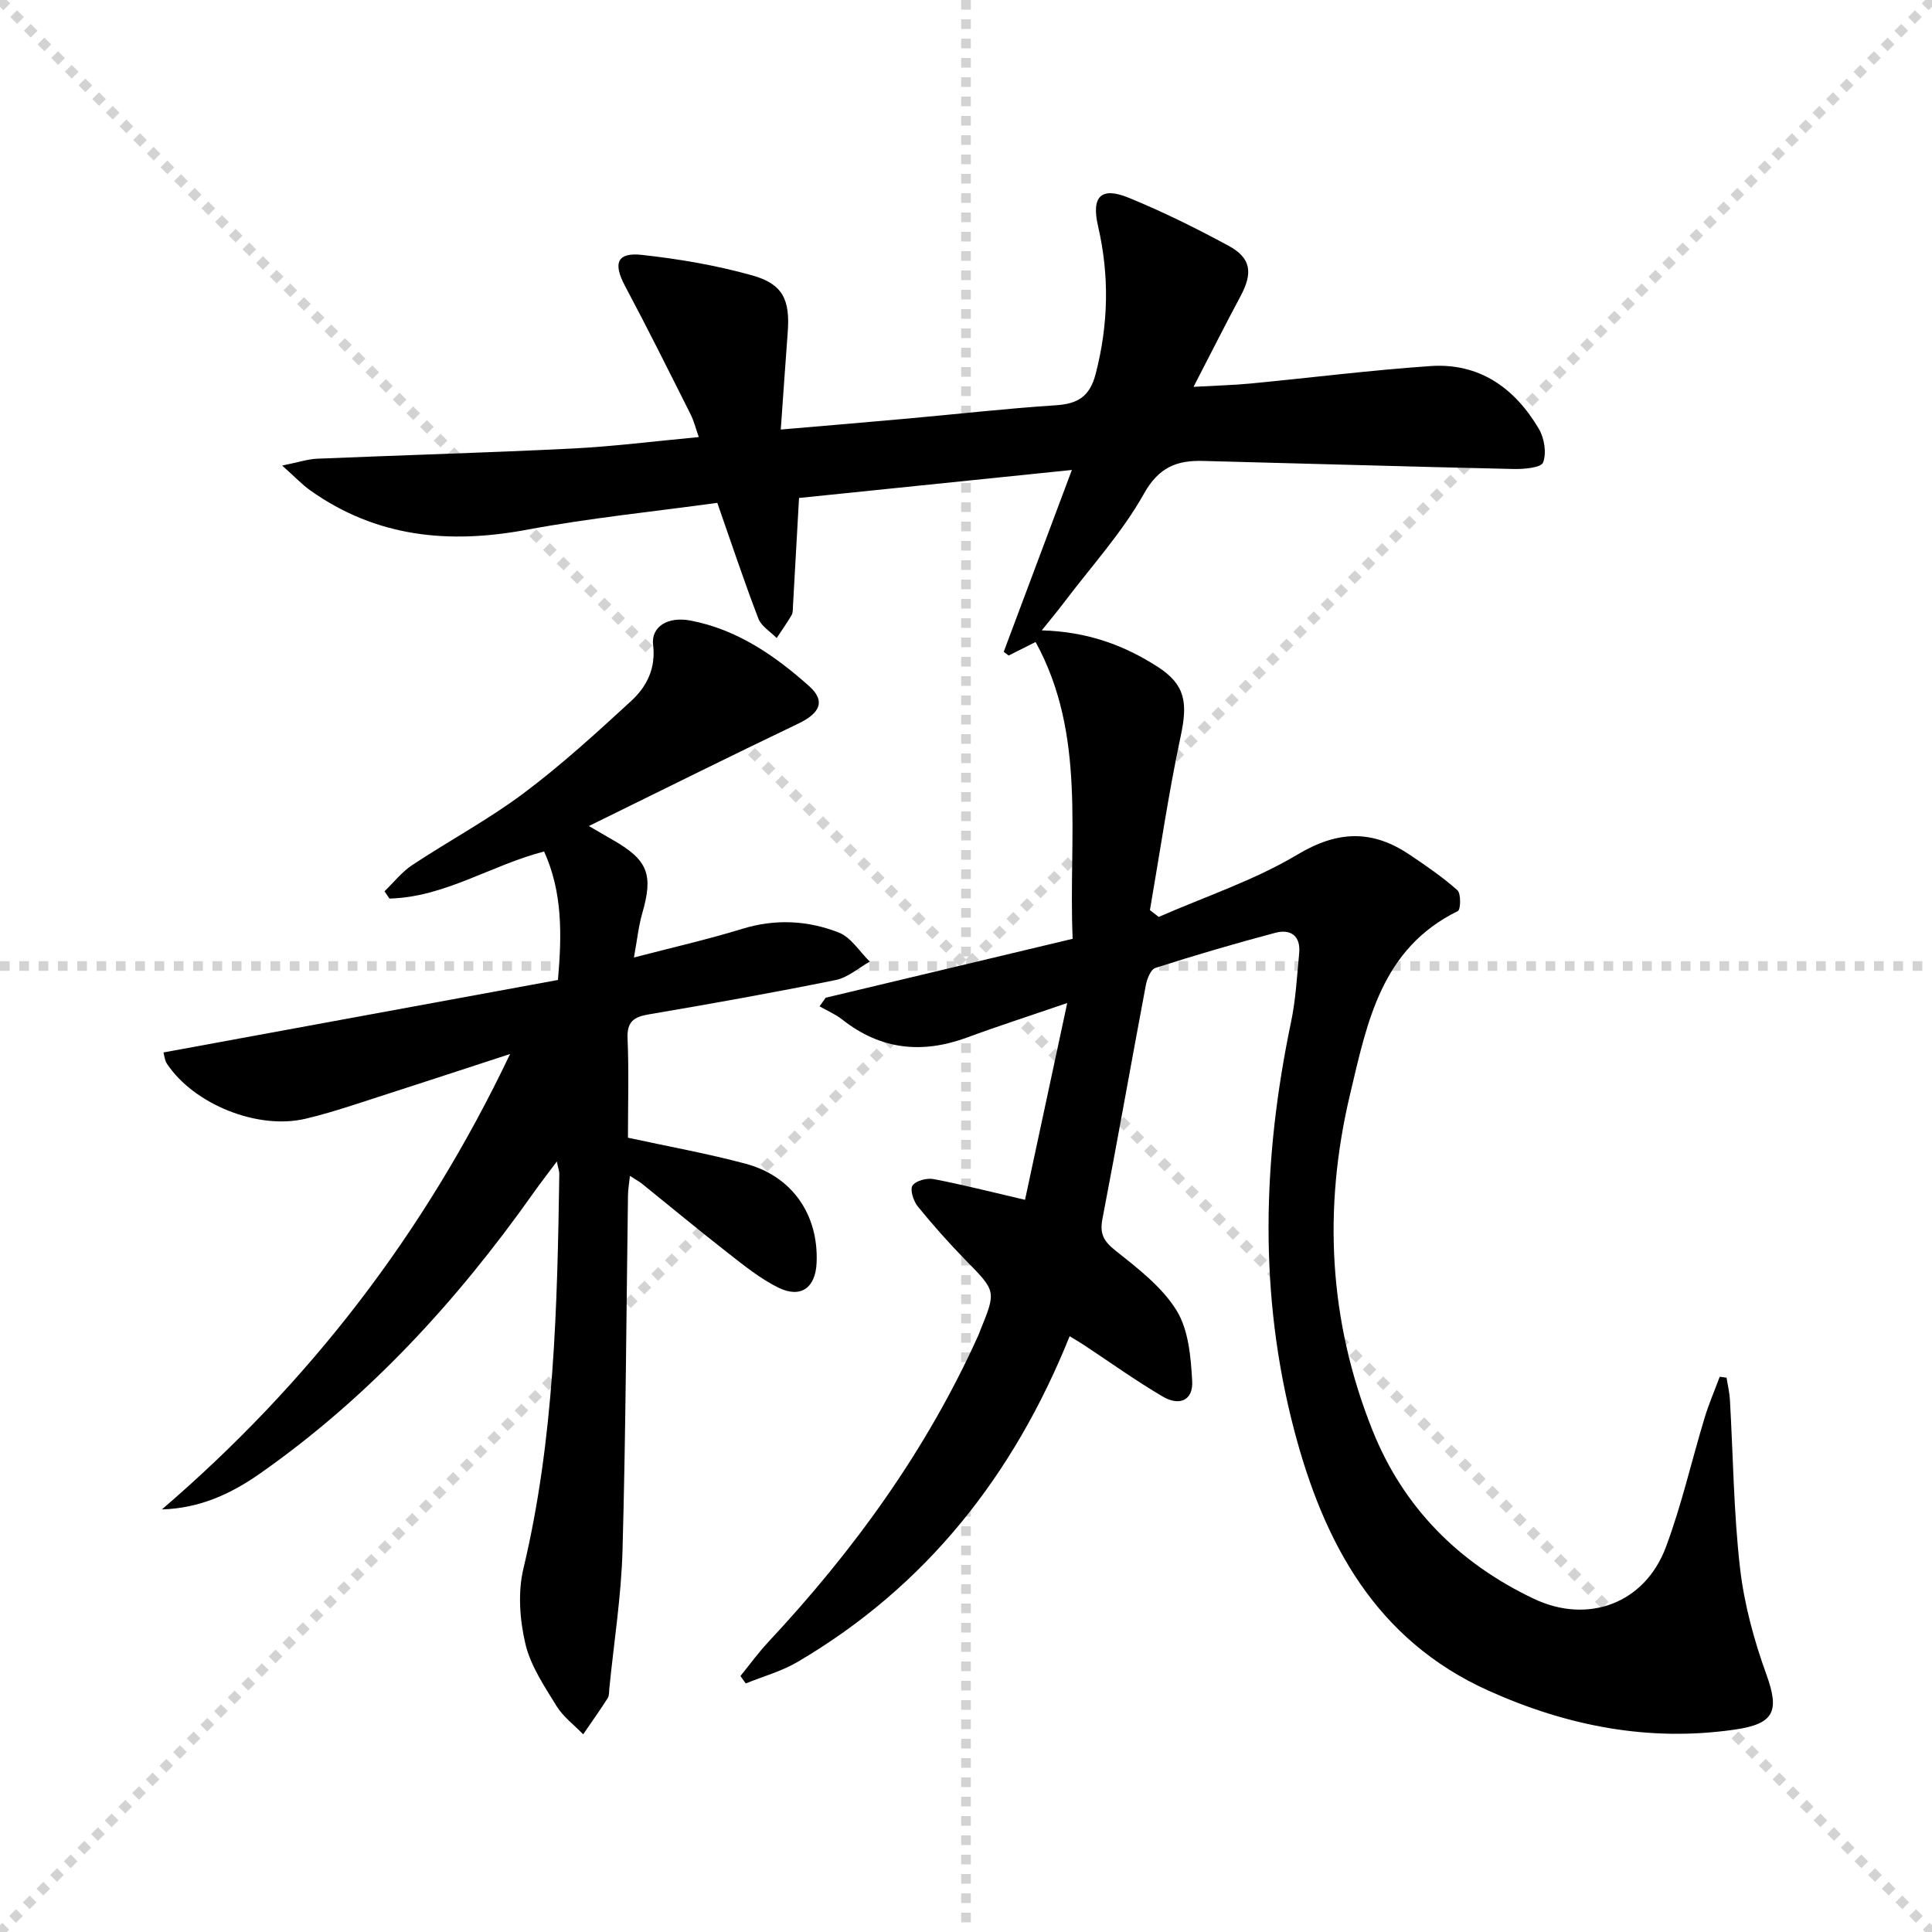 <svg enable-background="new 0 0 400 400" viewBox="0 0 400 400" xmlns="http://www.w3.org/2000/svg"><g stroke="lightgray" stroke-dasharray="1,1" stroke-width="1" transform="scale(2, 2)"><line x1="0" y1="0" x2="200" y2="200"></line><line x1="200" y1="0" x2="0" y2="200"></line><line x1="100" y1="0" x2="100" y2="200"></line><line x1="0" y1="100" x2="200" y2="100"></line></g><path d="m215.69 130.51c9.52.27 17.09 3.1 24.03 7.57 5.7 3.67 6.2 7.43 4.75 14.23-2.55 11.95-4.3 24.07-6.39 36.12.61.47 1.21.94 1.82 1.41 9.63-4.22 19.79-7.57 28.74-12.92 8.3-4.97 15.44-5.16 23.12-.02 3.45 2.31 6.89 4.67 9.98 7.41.77.69.69 4.02.1 4.31-15.88 7.79-18.77 22.98-22.34 38.01-5.62 23.7-4.38 46.88 4.65 69.48 6.4 16.01 17.86 27.49 33.37 34.88 11.25 5.36 23.02.99 27.38-10.67 3.25-8.67 5.3-17.79 7.99-26.68.88-2.92 2.1-5.74 3.16-8.6.47.06.94.13 1.41.19.24 1.52.61 3.03.7 4.56.67 11.61.77 23.28 2.09 34.82.86 7.48 2.89 14.97 5.46 22.07 2.74 7.57 1.69 10.22-6.52 11.41-17.82 2.59-34.73-.74-50.96-8.03-23.39-10.51-34.14-30.59-40.28-53.95-7.38-28.08-6.56-56.25-.66-84.47.98-4.68 1.24-9.52 1.69-14.29.35-3.62-1.8-5.06-4.95-4.22-8.33 2.21-16.6 4.64-24.81 7.26-.96.3-1.73 2.24-1.98 3.54-3.04 16.13-5.89 32.3-8.99 48.42-.59 3.05.21 4.59 2.66 6.54 4.64 3.69 9.65 7.52 12.68 12.42 2.5 4.04 2.96 9.67 3.24 14.65.22 3.93-2.59 5.25-6.14 3.16-5.57-3.28-10.85-7.07-16.26-10.64-.8-.53-1.63-1.01-2.97-1.83-11.58 28.78-29.69 51.79-56.36 67.45-3.3 1.94-7.12 2.98-10.7 4.44-.37-.51-.74-1.02-1.1-1.54 1.91-2.35 3.69-4.81 5.75-7.02 17.73-18.98 32.81-39.77 43.52-63.55.14-.3.24-.62.36-.93 3.36-8.23 3.29-8.16-2.98-14.57-3.48-3.56-6.81-7.3-9.95-11.17-.89-1.1-1.64-3.47-1.07-4.31.69-1.01 2.98-1.6 4.37-1.33 5.99 1.14 11.91 2.66 18.92 4.29 2.73-12.75 5.59-26.06 8.74-40.75-7.77 2.67-14.3 4.77-20.72 7.14-9.33 3.44-17.91 2.55-25.83-3.69-1.42-1.12-3.14-1.85-4.73-2.76.42-.59.85-1.19 1.27-1.78 16.95-4.04 33.9-8.09 51.13-12.2-.91-21.18 2.94-42.09-7.67-61.45-1.93.97-3.76 1.88-5.58 2.8-.34-.26-.68-.52-1.02-.77 4.61-12.32 9.23-24.63 14.11-37.65-19.18 1.97-37.86 3.89-56.49 5.8-.43 7.76-.83 15.02-1.25 22.29-.04.66.02 1.43-.29 1.96-.95 1.63-2.05 3.17-3.09 4.75-1.3-1.33-3.18-2.44-3.79-4.04-2.91-7.57-5.47-15.28-8.5-23.95-13 1.79-26.36 3.13-39.51 5.58-16.12 3-31.11 1.53-44.75-8.15-1.68-1.19-3.11-2.73-5.83-5.15 3.35-.67 5.29-1.34 7.26-1.42 17.61-.74 35.24-1.23 52.85-2.11 8.44-.42 16.85-1.5 26.15-2.37-.66-1.87-1.03-3.38-1.71-4.73-4.47-8.89-8.9-17.8-13.58-26.58-2.47-4.64-1.67-6.97 3.47-6.41 7.7.84 15.44 2.16 22.89 4.25 6.37 1.78 7.84 5.09 7.34 11.76-.49 6.57-.94 13.14-1.44 20.15 9.33-.8 17.73-1.5 26.14-2.26 10.26-.92 20.49-2.09 30.77-2.76 4.56-.3 7.06-1.76 8.29-6.52 2.65-10.23 2.86-20.32.49-30.57-1.43-6.16.62-8.23 6.39-5.86 7.05 2.89 13.92 6.29 20.62 9.92 4.7 2.54 5.07 5.61 2.49 10.44-3.12 5.82-6.09 11.73-9.73 18.77 4.79-.27 8.32-.35 11.84-.69 12.4-1.19 24.77-2.75 37.2-3.61 10.14-.7 17.47 4.55 22.45 12.99 1.14 1.93 1.63 5.01.88 6.97-.42 1.1-4.02 1.4-6.16 1.35-21.44-.48-42.88-1.13-64.32-1.67-5.32-.13-9.07 1.27-12.15 6.77-4.5 8.04-10.88 15.03-16.49 22.45-1.35 1.79-2.81 3.53-4.67 5.86z" fill="#010000"/><path d="m105.61 218.22c-11.66 3.8-22.02 7.21-32.39 10.54-3.32 1.07-6.66 2.09-10.04 2.88-9.83 2.29-22.98-2.96-28.6-11.38-.5-.75-.57-1.78-.74-2.36 27.27-5.01 54.31-9.98 81.68-15.01.81-9.33.97-18.14-2.87-26.6-10.99 2.85-20.62 9.47-32.02 9.75-.34-.5-.68-1.01-1.02-1.51 1.9-1.83 3.57-3.99 5.73-5.42 7.62-5.05 15.75-9.4 23.05-14.86 7.83-5.86 15.1-12.51 22.31-19.14 3.19-2.94 5.11-6.73 4.52-11.57-.46-3.77 3-5.96 7.74-5.06 9.64 1.83 17.46 7.24 24.57 13.58 3.47 3.1 2.23 5.62-2.28 7.77-14.17 6.77-28.23 13.78-43.33 21.19 2.56 1.48 3.78 2.2 5.01 2.91 7.24 4.15 8.36 7.15 6.04 15.17-.77 2.67-1.05 5.48-1.72 9.14 7.9-2.06 15.25-3.73 22.45-5.94 6.84-2.1 13.56-1.74 19.98.78 2.53 1 4.29 3.95 6.4 6.01-2.34 1.31-4.54 3.3-7.04 3.81-12.85 2.6-25.76 4.92-38.69 7.11-3.14.53-4.57 1.51-4.42 5 .29 6.81.08 13.63.08 20.54 8.3 1.81 16.43 3.26 24.37 5.39 9.66 2.59 15.11 10.56 14.69 20.48-.22 5.23-3.28 7.47-7.98 5.14-3.67-1.82-6.97-4.49-10.23-7.03-6.04-4.71-11.93-9.61-17.89-14.41-.63-.51-1.37-.9-2.55-1.66-.17 1.58-.39 2.78-.4 3.99-.35 24.48-.46 48.96-1.13 73.42-.26 9.6-1.79 19.17-2.74 28.75-.07.66 0 1.44-.32 1.95-1.63 2.54-3.38 5.01-5.09 7.5-1.87-1.94-4.15-3.62-5.52-5.86-2.51-4.09-5.37-8.31-6.44-12.86-1.17-4.97-1.59-10.65-.42-15.56 6.43-26.94 7.02-54.33 7.44-81.77.01-.46-.18-.92-.51-2.55-1.98 2.65-3.51 4.62-4.95 6.66-15.8 22.31-34.05 42.21-56.57 57.99-6.06 4.24-12.5 7.16-20.25 7.39 30.35-26.08 54.29-56.91 72.09-94.29z" fill="#010000"/></svg>